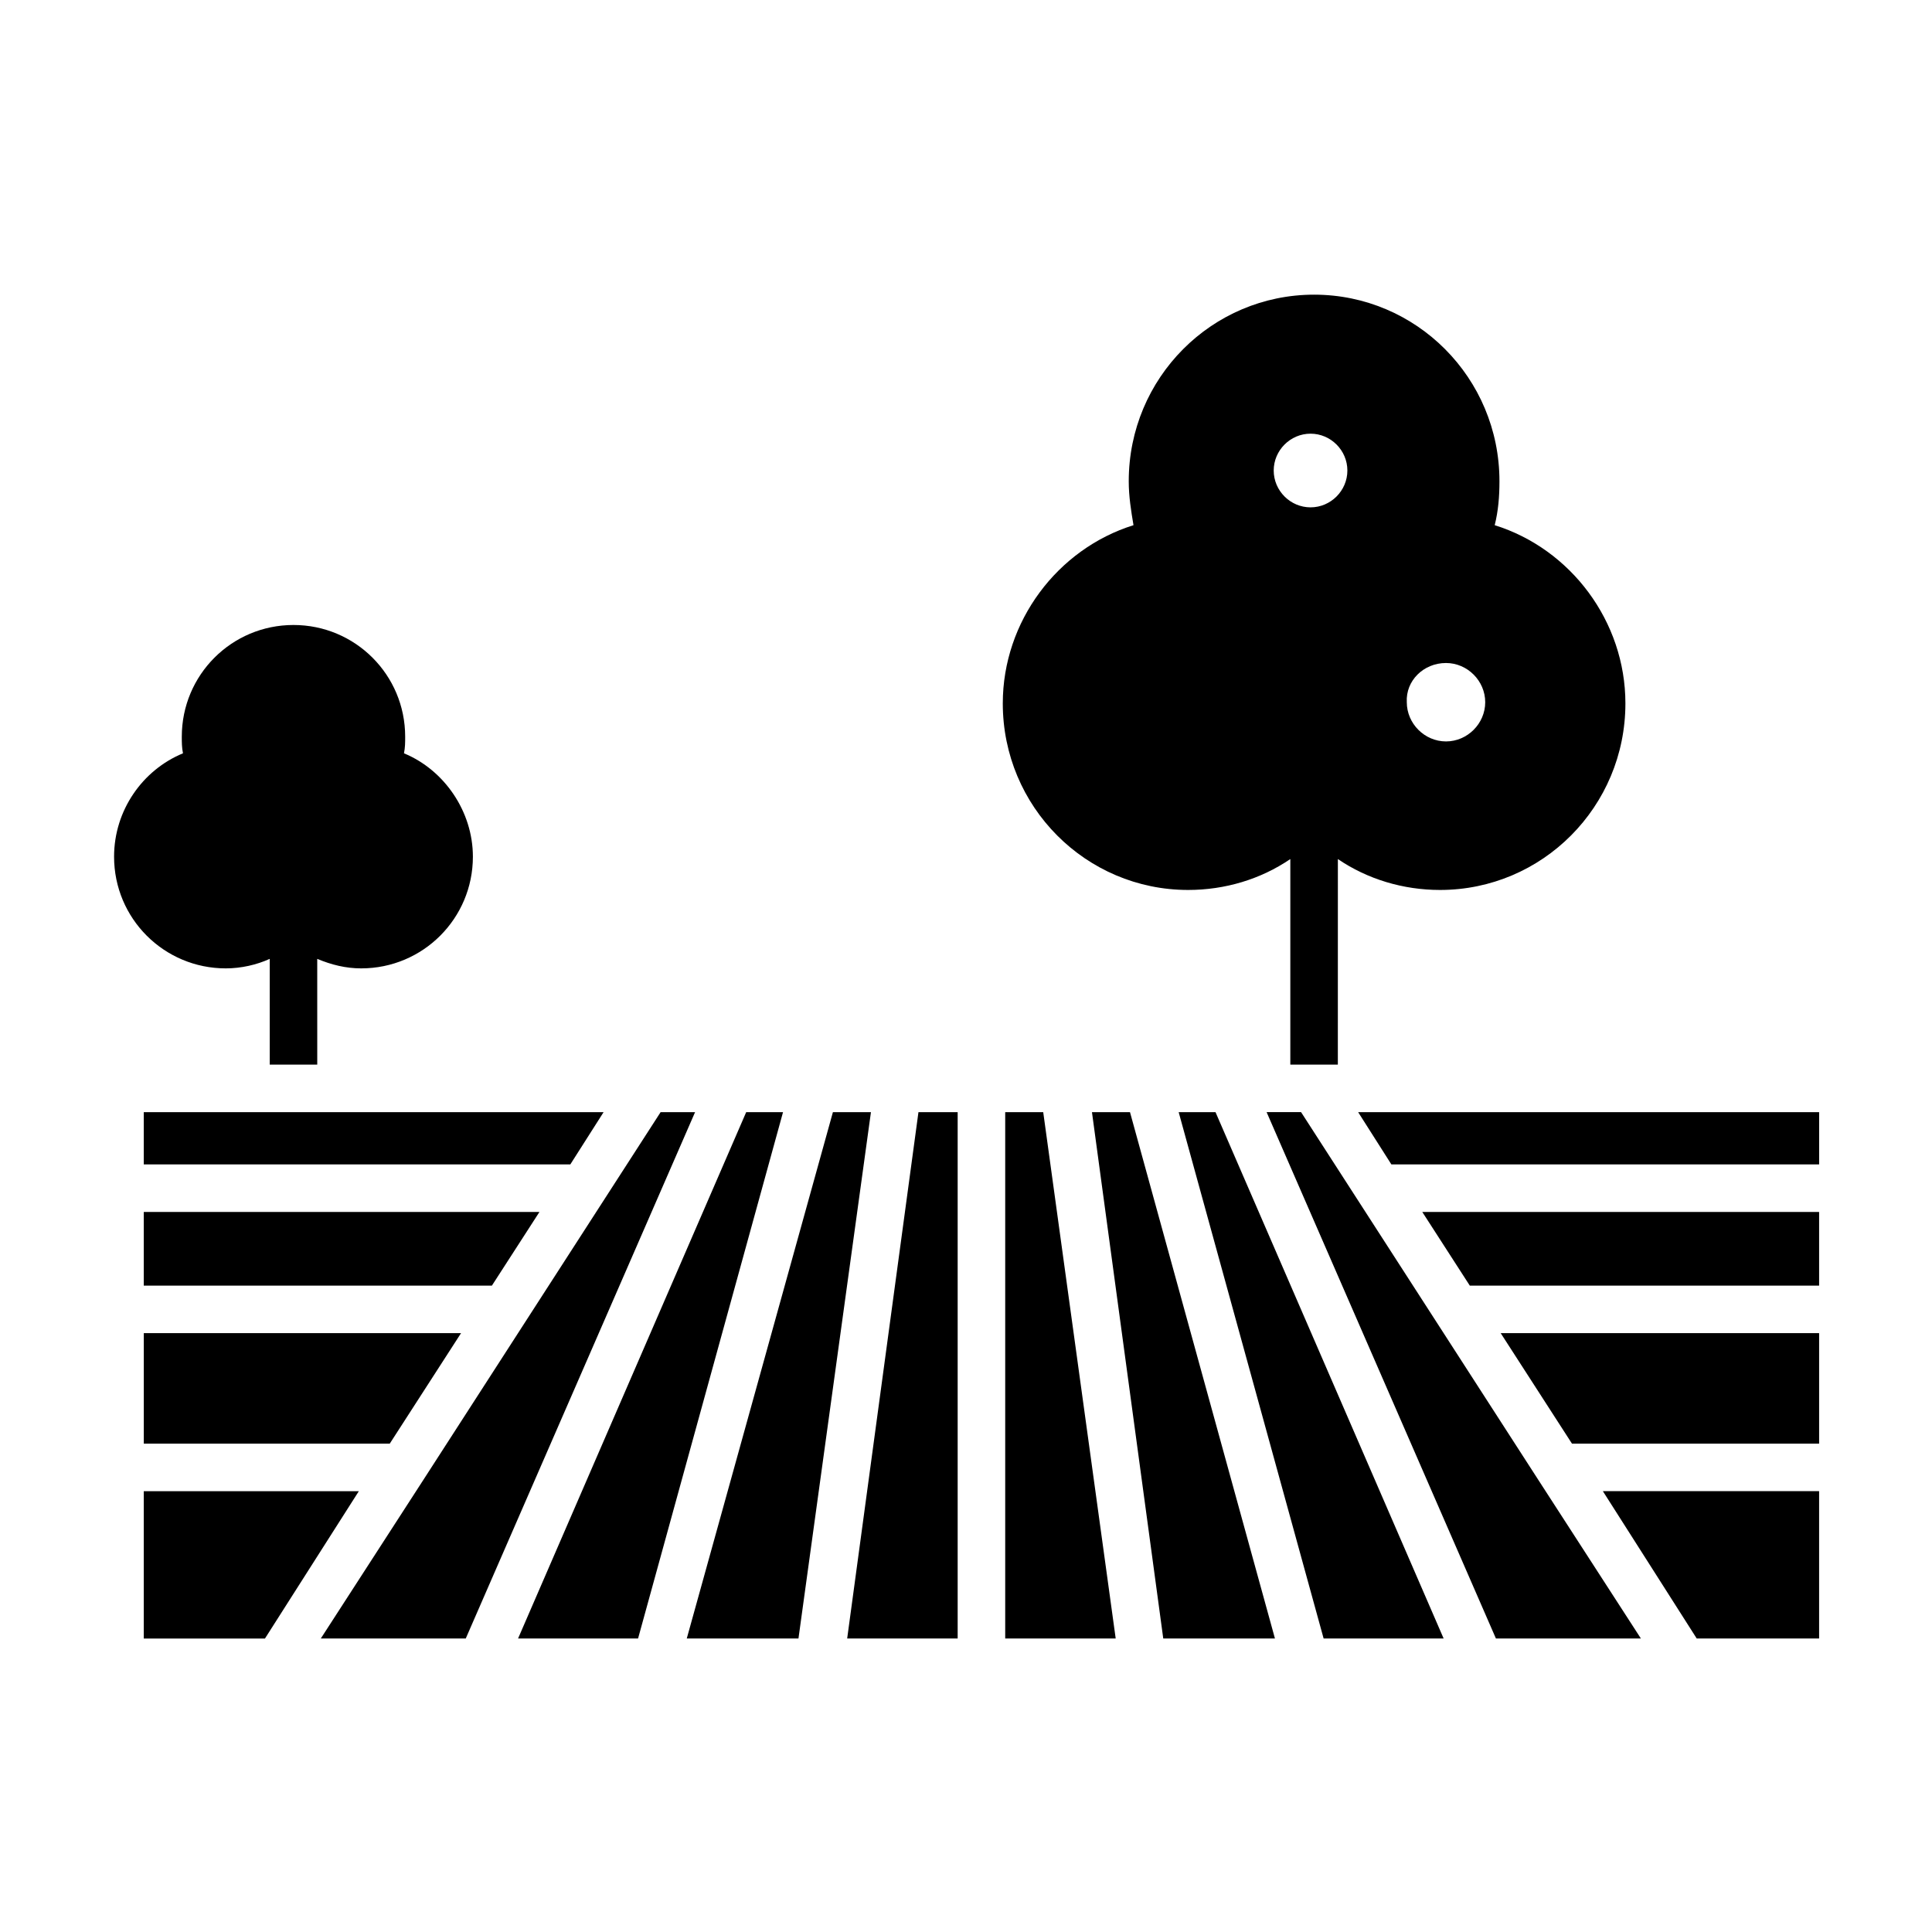 <?xml version="1.0" encoding="UTF-8"?>
<!-- Uploaded to: ICON Repo, www.svgrepo.com, Generator: ICON Repo Mixer Tools -->
<svg fill="#000000" width="800px" height="800px" version="1.1" viewBox="144 144 512 512" xmlns="http://www.w3.org/2000/svg">
 <g>
  <path d="m228.07 398.11c3.777 1.574 7.559 2.519 11.652 2.519 16.375 0 29.598-13.227 29.598-29.598 0-11.965-7.559-22.984-18.262-27.395 0.316-1.574 0.316-2.832 0.316-4.41 0-16.375-13.227-29.598-29.598-29.598-16.375 0-29.598 13.227-29.598 29.598 0 1.574 0 2.832 0.316 4.41-10.707 4.41-18.262 15.113-18.262 27.395 0 16.375 13.227 29.598 29.598 29.598 4.094 0 8.188-0.945 11.652-2.519v28.023h12.594z"/>
  <path d="m560.59 526.58h65.496v-29.285h-84.387z"/>
  <path d="m341.75 438.73-60.457 139.49h31.801l38.418-139.49z"/>
  <path d="m368.51 578.22h29.281v-139.49h-10.391z"/>
  <path d="m533.51 484.7h92.574v-19.523h-105.17z"/>
  <path d="m364.73 438.73-38.73 139.49h29.602l19.207-139.49z"/>
  <path d="m433.38 438.73 18.895 139.49h29.598l-38.414-139.49z"/>
  <path d="m551.77 536.34-62.973-97.613h-9.133l60.77 139.49h38.418z"/>
  <path d="m456.36 438.73 38.414 139.49h31.805l-60.457-139.49z"/>
  <path d="m410.39 438.73v139.49h29.281l-19.207-139.49z"/>
  <path d="m319.07 438.73-62.977 97.613-27.078 41.879h38.414l60.773-139.49z"/>
  <path d="m593.65 578.22h32.434v-39.047h-57.309z"/>
  <path d="m182.1 539.18v39.047h32.117l24.875-39.047z"/>
  <path d="m512.73 452.58h113.36v-13.852h-122.17z"/>
  <path d="m303.96 438.73h-121.86v13.852h113.04z"/>
  <path d="m286.96 465.18h-104.86v19.523h92.258z"/>
  <path d="m266.18 497.3h-84.074v29.285h65.18z"/>
  <path d="m498.55 371.66c7.871 5.352 17.32 8.188 27.078 8.188 27.078 0 49.121-22.043 49.121-49.438 0-21.727-14.484-40.934-34.637-47.23 0.945-3.777 1.258-7.559 1.258-11.652 0-27.395-22.043-49.438-49.121-49.438s-49.121 22.043-49.121 49.438c0 4.094 0.629 7.871 1.258 11.652-20.152 6.297-34.637 25.504-34.637 47.23 0 27.395 22.043 49.438 49.121 49.438 9.762 0 19.207-2.832 27.078-8.188v54.473h12.594zm28.656-51.957c5.668 0 10.391 4.723 10.391 10.391s-4.723 10.391-10.391 10.391c-5.668 0-10.391-4.723-10.391-10.391-0.316-5.668 4.406-10.391 10.391-10.391zm-45.66-51.012c0-5.352 4.41-9.762 9.762-9.762s9.762 4.41 9.762 9.762c0 5.352-4.41 9.762-9.762 9.762s-9.762-4.406-9.762-9.762z"/>
 </g>
</svg>